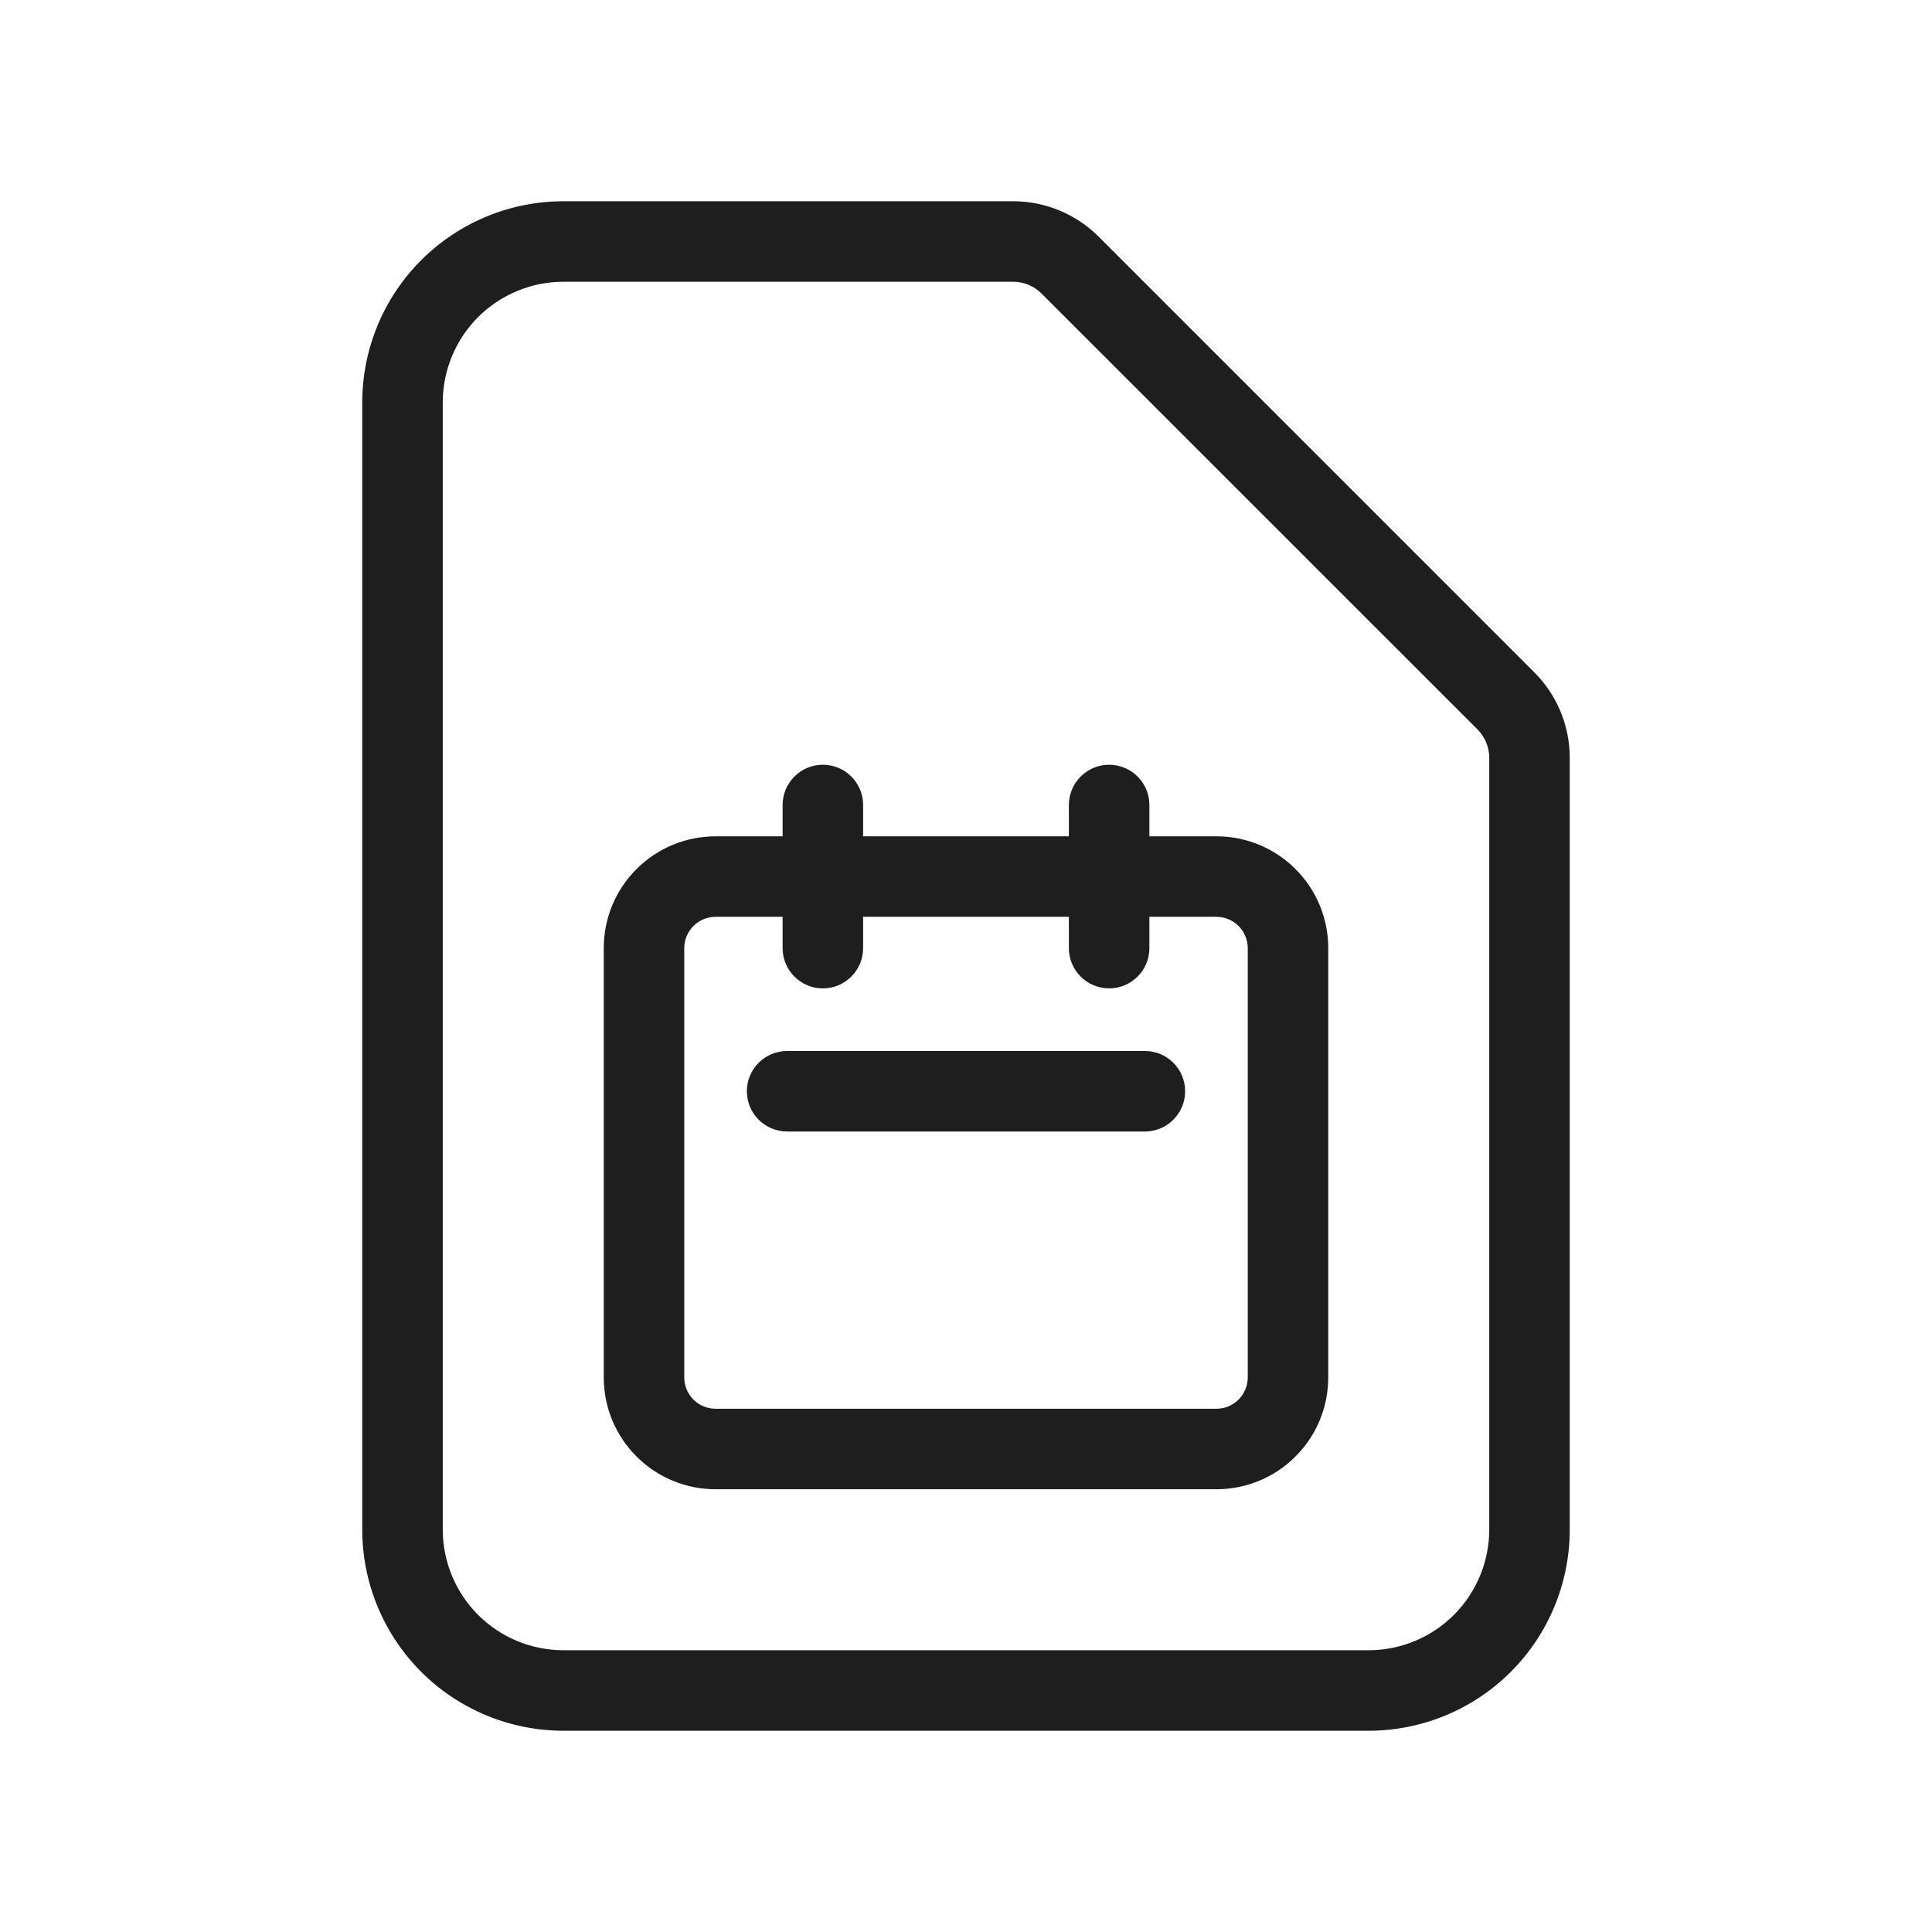 <svg width="24" height="24" viewBox="0 0 24 24" fill="none" xmlns="http://www.w3.org/2000/svg">
<path fill-rule="evenodd" clip-rule="evenodd" d="M7 3.5C6.602 3.5 6.221 3.658 5.939 3.939C5.658 4.221 5.5 4.602 5.5 5V19C5.5 19.398 5.658 19.779 5.939 20.061C6.221 20.342 6.602 20.5 7 20.5H17C17.398 20.5 17.779 20.342 18.061 20.061C18.342 19.779 18.5 19.398 18.5 19V9.414V9.414C18.5 9.282 18.447 9.154 18.354 9.061L12.939 3.647C12.846 3.553 12.719 3.5 12.586 3.5V3.5H7ZM5.232 3.232C5.701 2.763 6.337 2.5 7 2.5H12.586C12.984 2.5 13.365 2.658 13.647 2.939M13.647 2.939L19.061 8.353V8.353C19.342 8.635 19.5 9.016 19.5 9.414V19C19.5 19.663 19.237 20.299 18.768 20.768C18.299 21.237 17.663 21.5 17 21.5H7C6.337 21.5 5.701 21.237 5.232 20.768C4.763 20.299 4.5 19.663 4.5 19V5C4.5 4.337 4.763 3.701 5.232 3.232" fill="#1E1E1E"/>
<path fill-rule="evenodd" clip-rule="evenodd" d="M10.222 9.5C10.498 9.5 10.722 9.724 10.722 10V10.389H13.278V10C13.278 9.724 13.502 9.5 13.778 9.5C14.054 9.5 14.278 9.724 14.278 10V10.389H15.111C15.479 10.389 15.833 10.535 16.093 10.796C16.354 11.056 16.5 11.409 16.5 11.778V17.111C16.5 17.48 16.354 17.833 16.093 18.093C15.833 18.354 15.479 18.5 15.111 18.5H8.889C8.521 18.5 8.167 18.354 7.907 18.093C7.646 17.833 7.5 17.48 7.5 17.111V11.778C7.5 11.409 7.646 11.056 7.907 10.796C8.167 10.535 8.521 10.389 8.889 10.389H9.722V10C9.722 9.724 9.946 9.5 10.222 9.5ZM9.722 11.389H8.889C8.786 11.389 8.687 11.43 8.614 11.503C8.541 11.576 8.5 11.675 8.5 11.778V17.111C8.5 17.214 8.541 17.313 8.614 17.386C8.687 17.459 8.786 17.5 8.889 17.5H15.111C15.214 17.5 15.313 17.459 15.386 17.386C15.459 17.313 15.5 17.214 15.5 17.111V11.778C15.5 11.675 15.459 11.576 15.386 11.503C15.313 11.43 15.214 11.389 15.111 11.389H14.278V11.778C14.278 12.054 14.054 12.278 13.778 12.278C13.502 12.278 13.278 12.054 13.278 11.778V11.389H10.722V11.778C10.722 12.054 10.498 12.278 10.222 12.278C9.946 12.278 9.722 12.054 9.722 11.778V11.389ZM9.278 13.556C9.278 13.279 9.502 13.056 9.778 13.056H14.222C14.498 13.056 14.722 13.279 14.722 13.556C14.722 13.832 14.498 14.056 14.222 14.056H9.778C9.502 14.056 9.278 13.832 9.278 13.556Z" fill="#1E1E1E"/>
</svg>
